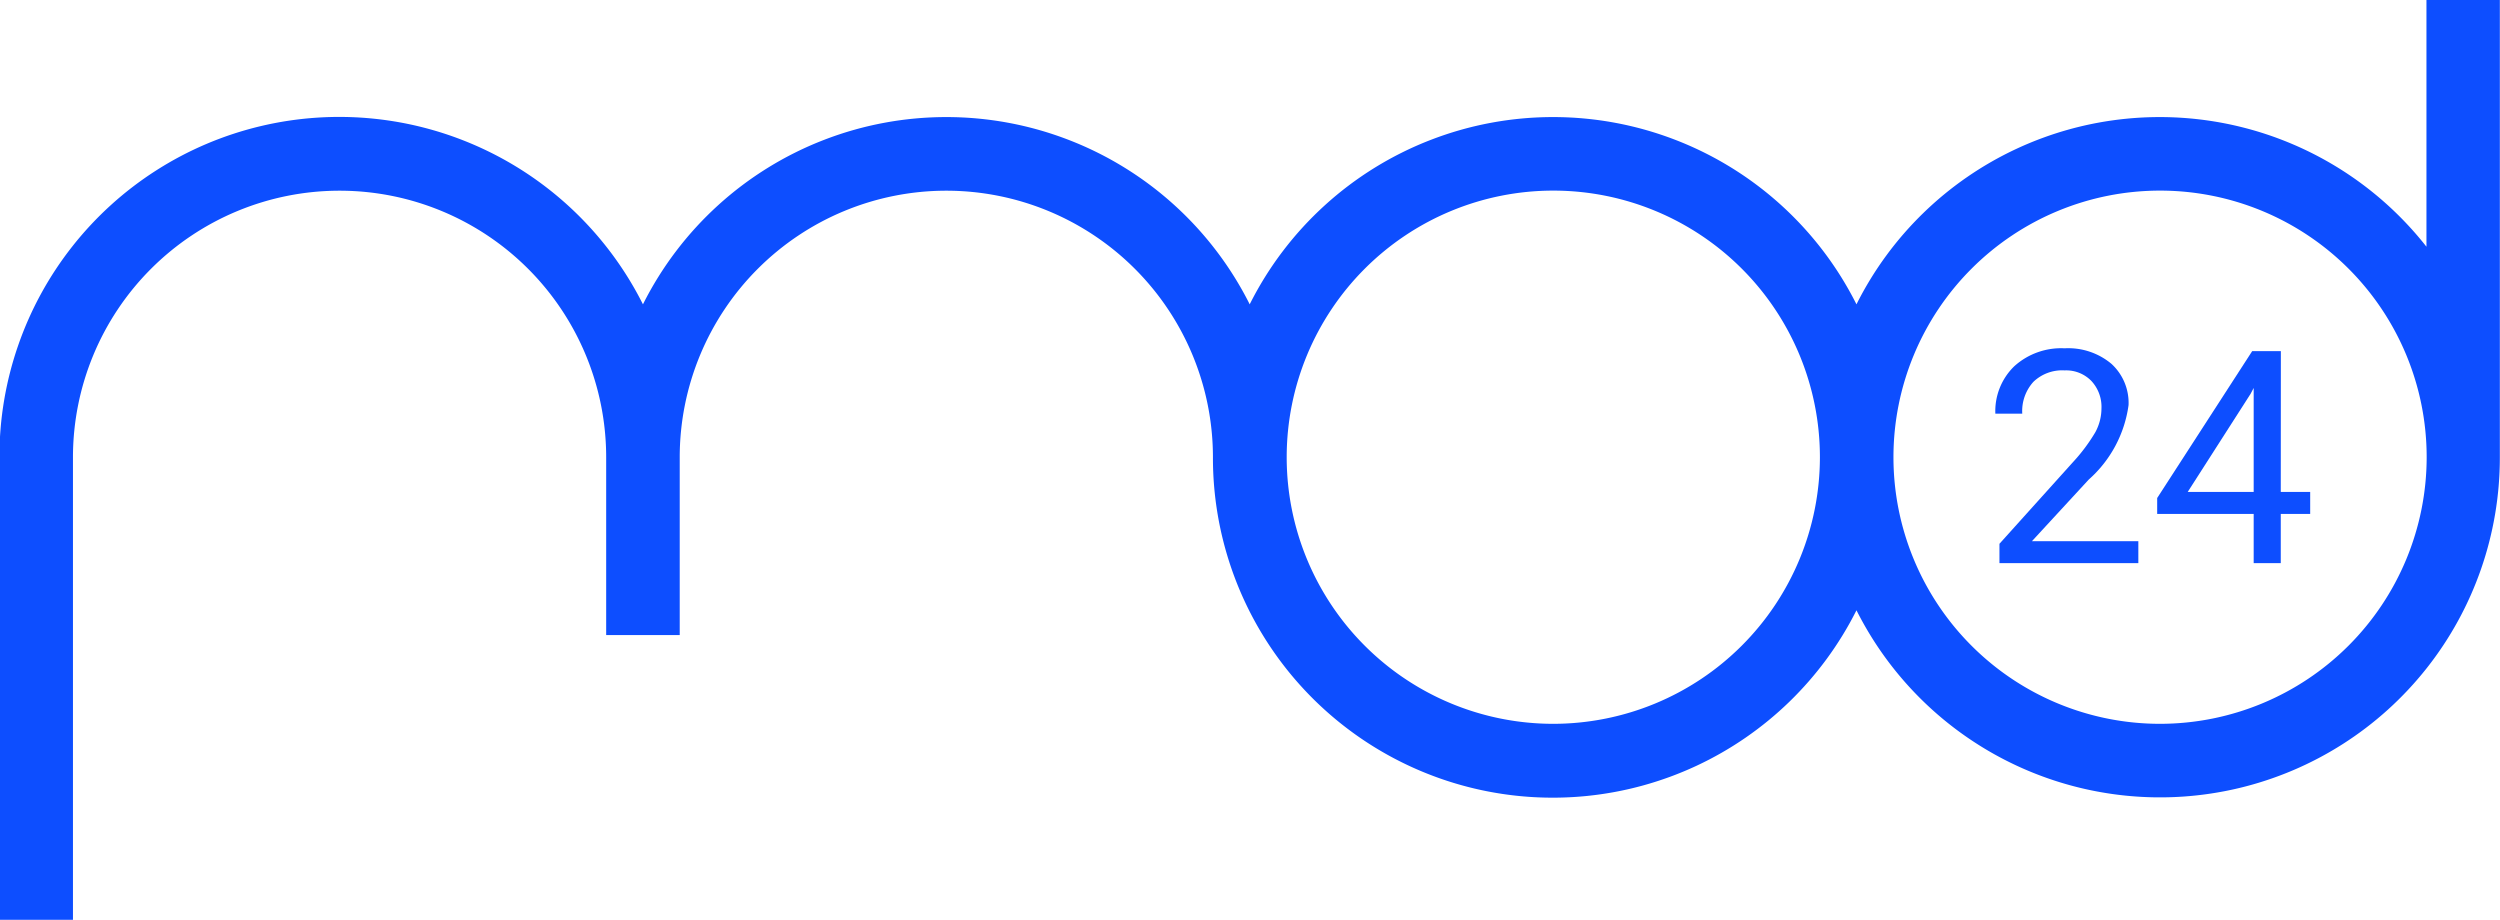 <svg id="Group_2860" data-name="Group 2860" xmlns="http://www.w3.org/2000/svg" width="81.581" height="30.016" viewBox="0 0 81.581 30.016">
  <path id="Path_1" data-name="Path 1" d="M1154.423,1639.639v8.051a11.069,11.069,0,0,0-18.6,1.88,11.075,11.075,0,0,0-19.8,0,11.075,11.075,0,0,0-19.8,0,11.089,11.089,0,0,0-21,4.992v15.094h2.4v-15.094a8.7,8.7,0,0,1,17.4,0v5.8h2.4v-5.8a8.7,8.7,0,0,1,17.4,0,11.089,11.089,0,0,0,21,4.992,11.089,11.089,0,0,0,20.995-4.992v-14.922Zm-28.493,23.62a8.7,8.7,0,1,1,8.7-8.7A8.707,8.707,0,0,1,1125.93,1663.259Zm19.8,0a8.7,8.7,0,1,1,8.7-8.7A8.707,8.707,0,0,1,1145.726,1663.259Z" transform="translate(-1075.242 -1639.639)" fill="#0d4eff"/>
  <path id="Path_2" data-name="Path 2" d="M1175.3,1663.3h-4.532v-.632l2.395-2.66a5.734,5.734,0,0,0,.734-.981,1.639,1.639,0,0,0,.2-.782,1.239,1.239,0,0,0-.327-.888,1.146,1.146,0,0,0-.875-.347,1.355,1.355,0,0,0-1.019.373,1.421,1.421,0,0,0-.364,1.038h-.878a2.041,2.041,0,0,1,.615-1.544,2.279,2.279,0,0,1,1.646-.588,2.194,2.194,0,0,1,1.526.506,1.727,1.727,0,0,1,.56,1.346,3.956,3.956,0,0,1-1.3,2.432l-1.853,2.01h3.472Z" transform="translate(-1105.521 -1644.923)" fill="#0d4eff"/>
  <path id="Path_3" data-name="Path 3" d="M1182.4,1661.019h.96v.718h-.96v1.606h-.884v-1.606h-3.149v-.518l3.1-4.793h.936Zm-3.036,0h2.152v-3.392l-.1.19Z" transform="translate(-1107.973 -1644.967)" fill="#0d4eff"/>
</svg>
